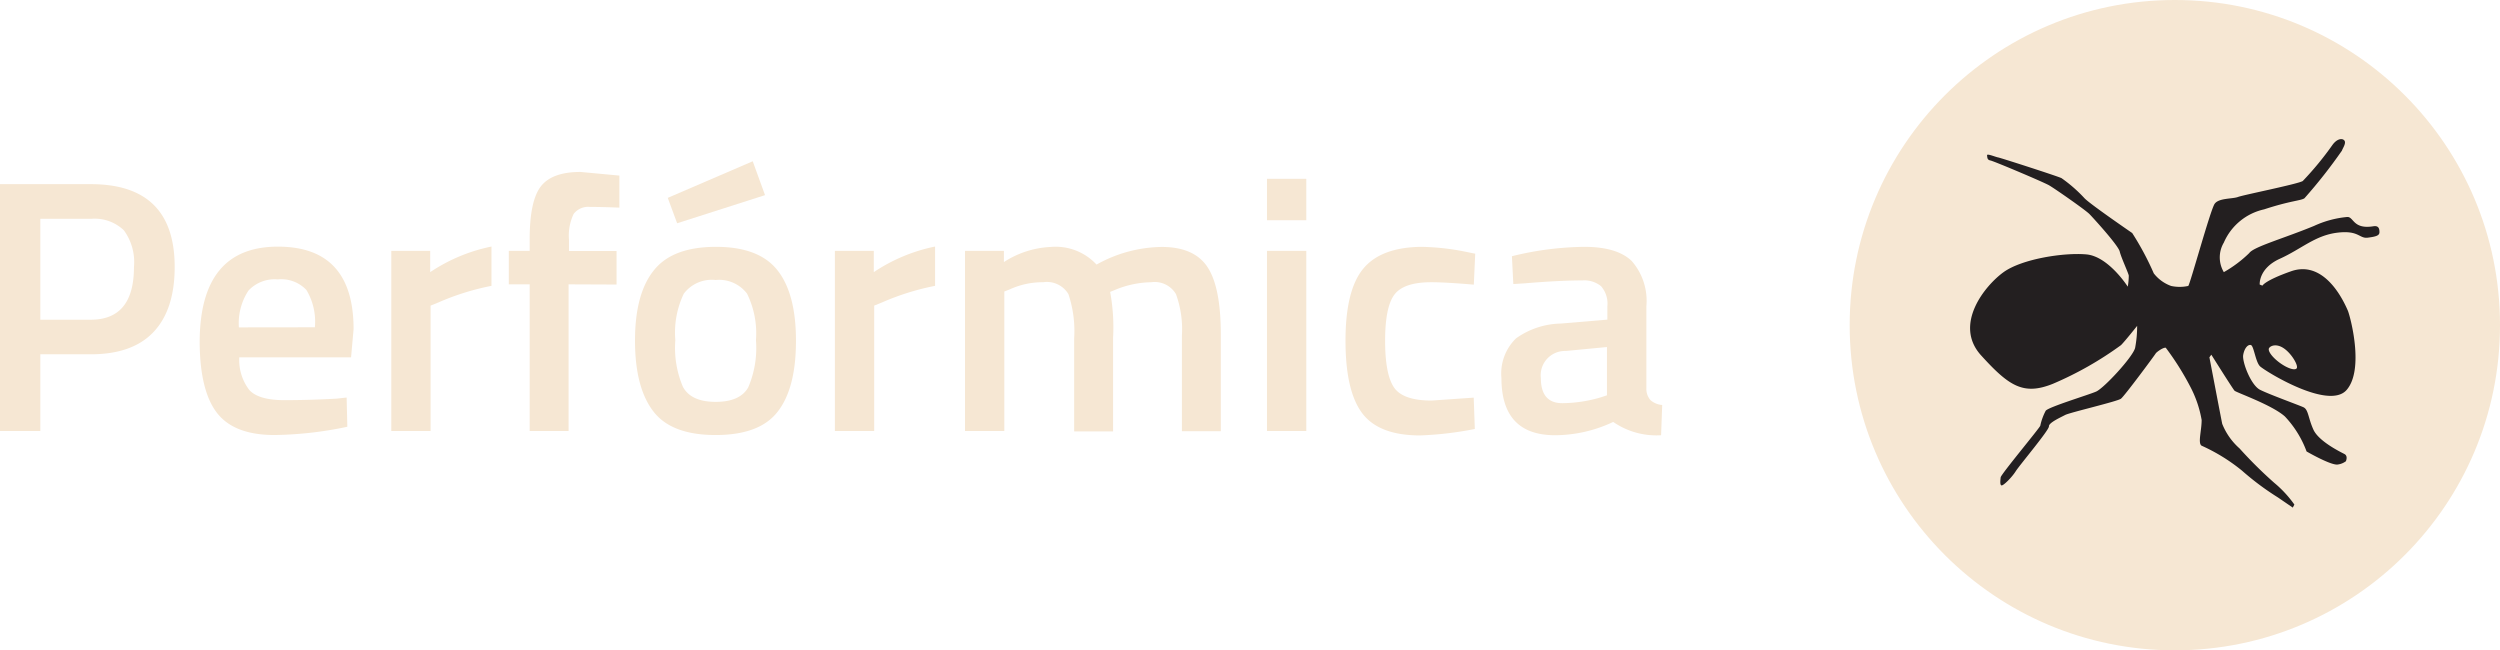 <svg xmlns="http://www.w3.org/2000/svg" viewBox="0 0 248.03 64.52"><defs><style>.cls-1,.cls-2{fill:#f6e7d3;}.cls-2{stroke:#f6e7d3;stroke-miterlimit:10;stroke-width:2.5px;}.cls-3{fill:#231f20;}</style></defs><title>Recurso 6</title><g id="Capa_2" data-name="Capa 2"><g id="Capa_1-2" data-name="Capa 1"><path class="cls-1" d="M9,35.15H4v7.61H0V18.27H9q8.33,0,8.33,8.22,0,4.22-2.09,6.44T9,35.15ZM4,31.72h5q4.29,0,4.29-5.22a5.34,5.34,0,0,0-1-3.65,4.19,4.19,0,0,0-3.25-1.14H4Z"/><path class="cls-1" d="M33.39,39.55l1-.11.07,2.9a37,37,0,0,1-7.22.82q-4,0-5.7-2.18t-1.73-7q0-9.51,7.76-9.51,7.51,0,7.51,8.19l-.25,2.79H23.74a4.89,4.89,0,0,0,1,3.25q.93,1,3.47,1T33.39,39.55Zm-2.15-7.08a6.11,6.11,0,0,0-.84-3.7,3.43,3.43,0,0,0-2.84-1.05,3.56,3.56,0,0,0-2.91,1.11,5.89,5.89,0,0,0-.95,3.65Z"/><path class="cls-1" d="M38.82,42.76V24.89h3.86V27a17,17,0,0,1,6.08-2.54v3.9A25.08,25.08,0,0,0,43.51,30l-.79.32V42.76Z"/><path class="cls-1" d="M56.41,28.21V42.76H52.55V28.21H50.48V24.89h2.07V23.74q0-3.82,1.11-5.25t3.93-1.43l3.86.36,0,3.18q-1.75-.07-2.91-.07a1.81,1.81,0,0,0-1.63.7,5,5,0,0,0-.46,2.56v1.11h4.72v3.33Z"/><path class="cls-1" d="M64.87,26.82Q66.71,24.5,71,24.49t6.13,2.32q1.84,2.32,1.84,7t-1.79,7Q75.4,43.16,71,43.16T64.81,40.8Q63,38.44,63,33.79T64.87,26.82Zm1.38-7.19L74.68,16l1.22,3.36-8.72,2.79Zm1.54,18.81q.82,1.43,3.22,1.43t3.22-1.43A9.9,9.9,0,0,0,75,33.75a8.94,8.94,0,0,0-.88-4.61A3.47,3.47,0,0,0,71,27.78a3.47,3.47,0,0,0-3.16,1.36A8.94,8.94,0,0,0,67,33.75,9.89,9.89,0,0,0,67.78,38.44Z"/><path class="cls-1" d="M82.83,42.76V24.89h3.86V27a17,17,0,0,1,6.08-2.54v3.9A25.08,25.08,0,0,0,87.52,30l-.79.32V42.76Z"/><path class="cls-1" d="M99.64,42.76h-3.9V24.89H99.6V26a9.29,9.29,0,0,1,4.65-1.5,5.53,5.53,0,0,1,4.54,1.75,13.56,13.56,0,0,1,6.47-1.75q3.22,0,4.54,2t1.32,6.7v9.58h-3.86V33.29a10.22,10.22,0,0,0-.59-4.11A2.45,2.45,0,0,0,114.22,28a9.72,9.72,0,0,0-3.47.71l-.61.25a19.38,19.38,0,0,1,.29,4.58v9.26h-3.86V33.58a11.57,11.57,0,0,0-.57-4.4A2.48,2.48,0,0,0,103.5,28a7.8,7.8,0,0,0-3.32.71l-.54.21Z"/><path class="cls-1" d="M125.7,21.85V17.74h3.9v4.11Zm0,20.91V24.89h3.9V42.76Z"/><path class="cls-1" d="M141,24.49a23.84,23.84,0,0,1,4.47.5l.89.18-.14,3.07Q143.39,28,142,28q-2.72,0-3.65,1.22t-.93,4.58q0,3.36.89,4.65t3.72,1.29l4.18-.29.11,3.11a34,34,0,0,1-5.43.64q-4.08,0-5.74-2.2t-1.66-7.2q0-5,1.75-7.13T141,24.49Z"/><path class="cls-1" d="M163.34,30.39v8.15a1.69,1.69,0,0,0,.41,1.16,2,2,0,0,0,1.16.48l-.11,3a7.52,7.52,0,0,1-4.75-1.32,13.59,13.59,0,0,1-5.76,1.32q-5.33,0-5.33-5.68a4.86,4.86,0,0,1,1.45-3.93,7.89,7.89,0,0,1,4.45-1.47l4.61-.39V30.39a2.63,2.63,0,0,0-.63-2,2.64,2.64,0,0,0-1.84-.57q-2.29,0-5.72.29l-1.14.07L150,25.42a31.1,31.1,0,0,1,7.17-.93q3.27,0,4.72,1.41A6,6,0,0,1,163.34,30.39Zm-8,4.43a2.41,2.41,0,0,0-2.47,2.68Q152.87,40,155,40a13.79,13.79,0,0,0,3.79-.57l.64-.21V34.43Z"/></g><g id="logoBase"><circle class="cls-2" cx="215.77" cy="32.26" r="31.01"/><path class="cls-3" d="M235.46,22.45c-2.06.33-1.93-1-2.62-.92a10,10,0,0,0-3.25.88c-3,1.24-6,2.07-6.44,2.7A12.28,12.28,0,0,1,220.63,27a2.87,2.87,0,0,1,0-2.93,5.7,5.7,0,0,1,4-3.3c2.62-.86,3.66-.86,4-1.1a50.49,50.49,0,0,0,3.72-4.73c.06-.21.45-.74.24-1s-.74-.18-1.19.45a30.86,30.86,0,0,1-2.94,3.57c-.48.3-5.86,1.37-6.42,1.58s-1.9.09-2.32.68-2.44,8-2.62,8.15a4,4,0,0,1-1.7,0,3.81,3.81,0,0,1-1.72-1.25,28.27,28.27,0,0,0-2.14-4c-.39-.27-4.19-2.88-4.73-3.45a14.2,14.2,0,0,0-2.29-2c-.45-.21-6-2-6.28-2.05s-1.13-.42-1.1-.21,0,.45.33.51,5.26,2.14,5.83,2.47,3.6,2.44,4,2.85,2.86,3.11,3,3.71.87,2.15.9,2.4a6.8,6.8,0,0,1-.1,1.09s-1.91-3-4.1-3.2-6.37.43-8.22,1.76-5,5.21-2.23,8.26,4.2,4,7.14,2.81a34.09,34.09,0,0,0,6.74-3.83c.42-.42,1.6-1.91,1.6-1.91a11.49,11.49,0,0,1-.2,2.18c-.21.89-3.09,4-3.87,4.34s-4.7,1.52-5,1.9a5.65,5.65,0,0,0-.54,1.49c-.15.33-3.9,4.82-3.93,5.12s-.09.77.09.8,1-.77,1.4-1.4,3.33-4.1,3.3-4.46,1.16-.89,1.61-1.13,5.17-1.34,5.53-1.61,3.39-4.37,3.45-4.49.74-.62,1-.57a27.42,27.42,0,0,1,2.41,3.82,11.19,11.19,0,0,1,1.15,3.35c0,1.07-.4,2.31,0,2.55a18,18,0,0,1,4,2.47,27,27,0,0,0,3.58,2.67l1.46,1,.16-.3a11.23,11.23,0,0,0-2-2.16,42.34,42.34,0,0,1-3.44-3.41,6.44,6.44,0,0,1-1.72-2.44c-.15-.74-1.27-6.6-1.27-6.6l.19-.26s2.13,3.39,2.3,3.57,3.72,1.41,5,2.56a10.16,10.16,0,0,1,2.15,3.47s2.5,1.45,3.13,1.29a1.69,1.69,0,0,0,.77-.32s.24-.52-.15-.72-2.54-1.25-3.07-2.41-.49-2-1-2.23-3.39-1.27-4.3-1.73-1.78-2.77-1.67-3.44.46-1.07.76-1,.46,1.67.91,2.11,6.8,4.4,8.59,2.35.35-7.35.12-7.88c-1.07-2.47-3-4.82-5.62-3.9s-2.85,1.43-2.85,1.43l-.27-.11s-.14-1.59,2-2.56,3.48-2.3,5.66-2.58,2.2.6,3.06.49,1.16-.22,1.16-.55S236,22.36,235.46,22.45ZM225.13,34.52c.18-.25.79-.46,1.54.1s1.37,1.67,1.19,1.92-.94,0-1.7-.56S224.94,34.77,225.13,34.52Z"/></g></g></svg>